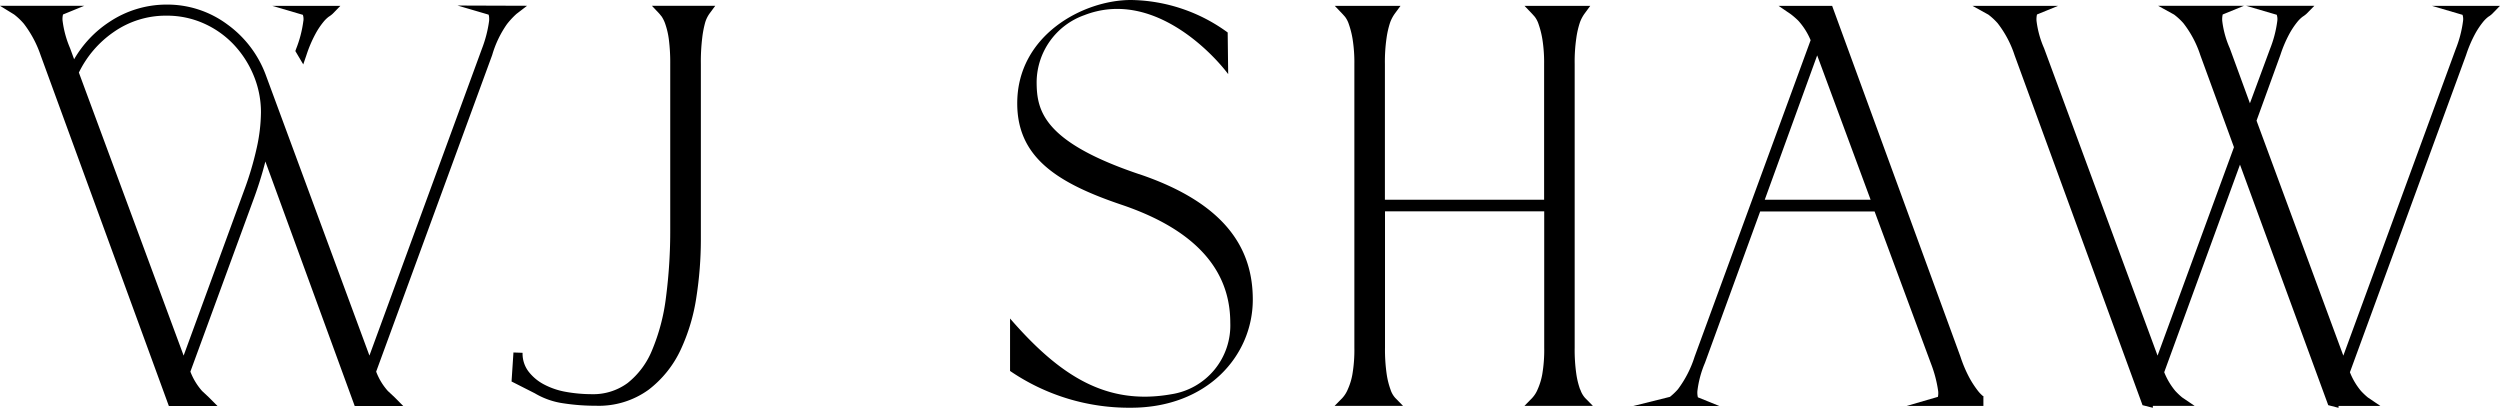 <svg viewBox="0 0 179.337 29.258" height="29.258" width="179.337" xmlns="http://www.w3.org/2000/svg" data-name="Group 36" id="Group_36">
  <path transform="translate(-40.074 -0.841)" d="M61.834,2.354a8.282,8.282,0,0,1-.521,2l-.052.15.567.958.229-.672a9.114,9.114,0,0,1,.642-1.51,5.423,5.423,0,0,1,.567-.855,2.239,2.239,0,0,1,.393-.386,1.735,1.735,0,0,0,.282-.213l.55-.566H59.6l2.2.645a.973.973,0,0,1,.036.449Z" data-name="Path 96" id="Path_96"></path>
  <path transform="translate(0 -0.661)" d="M37.027,1.675l.783-.6-4.99-.017,2.225.652s.062.086.043.439a8.858,8.858,0,0,1-.521,2.019l-8.066,22L19.061,6.027A7.82,7.82,0,0,0,16.3,2.407,7.22,7.22,0,0,0,11.968.99,7.389,7.389,0,0,0,7.856,2.228,7.943,7.943,0,0,0,5.317,4.912l-.288-.788a7.276,7.276,0,0,1-.541-1.986A1.3,1.3,0,0,1,4.521,1.7l1.52-.622H0L1.012,1.7a4.641,4.641,0,0,1,.7.665,7.9,7.9,0,0,1,1.2,2.252l9.2,25.166H15.6l-.567-.569c-.056-.057-.233-.223-.531-.5a4.537,4.537,0,0,1-.845-1.394l4.619-12.6c.226-.629.423-1.248.59-1.84.059-.216.118-.426.17-.635l6.408,17.538h3.479l-.563-.569c-.056-.057-.233-.223-.531-.5a4.4,4.4,0,0,1-.845-1.394L35.307,4.609a7.506,7.506,0,0,1,1.061-2.219,5.79,5.79,0,0,1,.659-.712ZM13.173,26.17,5.658,5.867A7.516,7.516,0,0,1,8.135,2.973a6.523,6.523,0,0,1,3.833-1.188,6.454,6.454,0,0,1,2.618.542,6.694,6.694,0,0,1,2.146,1.494,7.244,7.244,0,0,1,1.451,2.226,6.881,6.881,0,0,1,.537,2.681,12.243,12.243,0,0,1-.3,2.528,22.967,22.967,0,0,1-.924,3.107L13.173,26.17Z" data-name="Path 97" id="Path_97"></path>
  <path transform="translate(-75.314 -0.834)" d="M122.612,1.816c.026.027.079.1.164.2a2.316,2.316,0,0,1,.265.549,5.536,5.536,0,0,1,.252,1.091,13.087,13.087,0,0,1,.1,1.77v11.8a36.975,36.975,0,0,1-.308,4.963,14.251,14.251,0,0,1-1,3.779,5.774,5.774,0,0,1-1.749,2.342,4.156,4.156,0,0,1-2.575.8,10.607,10.607,0,0,1-1.838-.163,5.334,5.334,0,0,1-1.592-.539,3.377,3.377,0,0,1-1.12-.945,2.117,2.117,0,0,1-.41-1.321l-.655-.023L112.01,28.2l1.671.848a5.512,5.512,0,0,0,2.057.719,15.109,15.109,0,0,0,2.32.173,6.083,6.083,0,0,0,3.777-1.144,7.7,7.7,0,0,0,2.306-2.871,13.71,13.71,0,0,0,1.134-3.816,27.025,27.025,0,0,0,.315-4.049V5.432a14.237,14.237,0,0,1,.1-1.9,7.316,7.316,0,0,1,.216-1.108,2.189,2.189,0,0,1,.324-.642l.393-.532h-4.544Z" data-name="Path 98" id="Path_98"></path>
  <path transform="translate(-148.704)" d="M230.415,12.492c-6.906-2.329-7.348-4.578-7.348-6.633a5.139,5.139,0,0,1,3.417-4.77c4.885-1.9,9.222,2.754,10.323,4.228l-.036-2.987A12.017,12.017,0,0,0,229.829,0c-3.417,0-8.154,2.522-8.154,7.412,0,3.839,2.791,5.7,7.532,7.292,6.5,2.212,7.751,5.742,7.751,8.456a4.991,4.991,0,0,1-4.226,5.12C228.1,29.1,224.761,27,221.16,22.848V26.61a15.124,15.124,0,0,0,8.669,2.638c5.474,0,8.744-3.726,8.744-7.758,0-3.453-1.727-6.83-8.154-9Z" data-name="Path 99" id="Path_99"></path>
  <path transform="translate(-196.484 -0.834)" d="M309.836,28.778a5.737,5.737,0,0,1-.272-1.094,12.164,12.164,0,0,1-.121-1.91V5.432a11.844,11.844,0,0,1,.121-1.89,6.229,6.229,0,0,1,.255-1.1,2.567,2.567,0,0,1,.351-.655l.39-.532h-4.714l.537.562c.026.027.092.1.2.223a1.809,1.809,0,0,1,.272.532,6.452,6.452,0,0,1,.275,1.1,10.755,10.755,0,0,1,.121,1.76v9.731H295.83V5.432a11.84,11.84,0,0,1,.121-1.89,6.279,6.279,0,0,1,.256-1.1,2.622,2.622,0,0,1,.351-.655l.39-.532h-4.714l.537.562c.026.027.092.1.2.223a1.809,1.809,0,0,1,.272.532,6.236,6.236,0,0,1,.275,1.1,10.755,10.755,0,0,1,.121,1.76V25.768a10.393,10.393,0,0,1-.138,1.9,4.492,4.492,0,0,1-.331,1.091,2.116,2.116,0,0,1-.39.622l-.56.569h4.911l-.557-.569a1.655,1.655,0,0,1-.344-.609,5.675,5.675,0,0,1-.272-1.094,12.164,12.164,0,0,1-.121-1.91V15.994h11.421v9.774a10.391,10.391,0,0,1-.138,1.9,4.638,4.638,0,0,1-.331,1.091,2.052,2.052,0,0,1-.393.622l-.557.569h4.911l-.56-.569a1.673,1.673,0,0,1-.344-.609Z" data-name="Path 100" id="Path_100"></path>
  <path transform="translate(-240.472 -0.841)" d="M382.319,28.825a6.806,6.806,0,0,1-.573-.885,9.357,9.357,0,0,1-.642-1.514L371.9,1.26h-3.846l.894.609a5.839,5.839,0,0,1,.524.456,4.876,4.876,0,0,1,.885,1.4l-8.321,22.7a7.825,7.825,0,0,1-1.2,2.342,4.5,4.5,0,0,1-.57.542h0l-2.627.655h6.166l-1.536-.622a1.442,1.442,0,0,1-.033-.462,7.321,7.321,0,0,1,.541-2.009l3.961-10.862h8.207l4.039,10.9a8.911,8.911,0,0,1,.524,2,1.343,1.343,0,0,1-.02.4l-2.244.652h5.507v-.665a.168.168,0,0,1,.049.007.579.579,0,0,1-.1-.067,2.5,2.5,0,0,1-.38-.409ZM367.066,15.169l3.761-10.356,3.833,10.356h-7.594Z" data-name="Path 101" id="Path_101"></path>
  <path transform="translate(-290.396 -0.834)" d="M464.845,1.253l2.2.645a.973.973,0,0,1,.036.449,8.266,8.266,0,0,1-.521,2l-8.066,22L452.268,9.49l1.71-4.711a9.112,9.112,0,0,1,.642-1.51,5.742,5.742,0,0,1,.567-.855,2.239,2.239,0,0,1,.393-.386,1.89,1.89,0,0,0,.278-.21l.56-.569h-4.9l2.2.645a1,1,0,0,1,.039.449,8.269,8.269,0,0,1-.521,2l-1.442,3.9-1.445-3.949a6.818,6.818,0,0,1-.541-1.959,1.547,1.547,0,0,1,.033-.462l1.523-.622h-6.153l1.143.629a4.6,4.6,0,0,1,.665.615,7.5,7.5,0,0,1,1.215,2.292l2.415,6.607-5.481,14.95L437.027,4.294a6.931,6.931,0,0,1-.541-1.959,1.545,1.545,0,0,1,.033-.462l1.514-.619H431.89l1.14.629a4.6,4.6,0,0,1,.665.615,7.546,7.546,0,0,1,1.215,2.292L444.09,29.9l.74.186v-.136h3l-.9-.609a5.018,5.018,0,0,1-.491-.466,4.912,4.912,0,0,1-.793-1.341l5.435-14.89,6.271,17.092.059.163.74.19v-.136h3l-.9-.609a5.012,5.012,0,0,1-.491-.466,4.83,4.83,0,0,1-.793-1.341L467.3,4.783a9.117,9.117,0,0,1,.642-1.51,5.747,5.747,0,0,1,.567-.855,2.235,2.235,0,0,1,.393-.386,1.5,1.5,0,0,0,.278-.213l.55-.566h-4.891Z" data-name="Path 102" id="Path_102"></path>
</svg>
